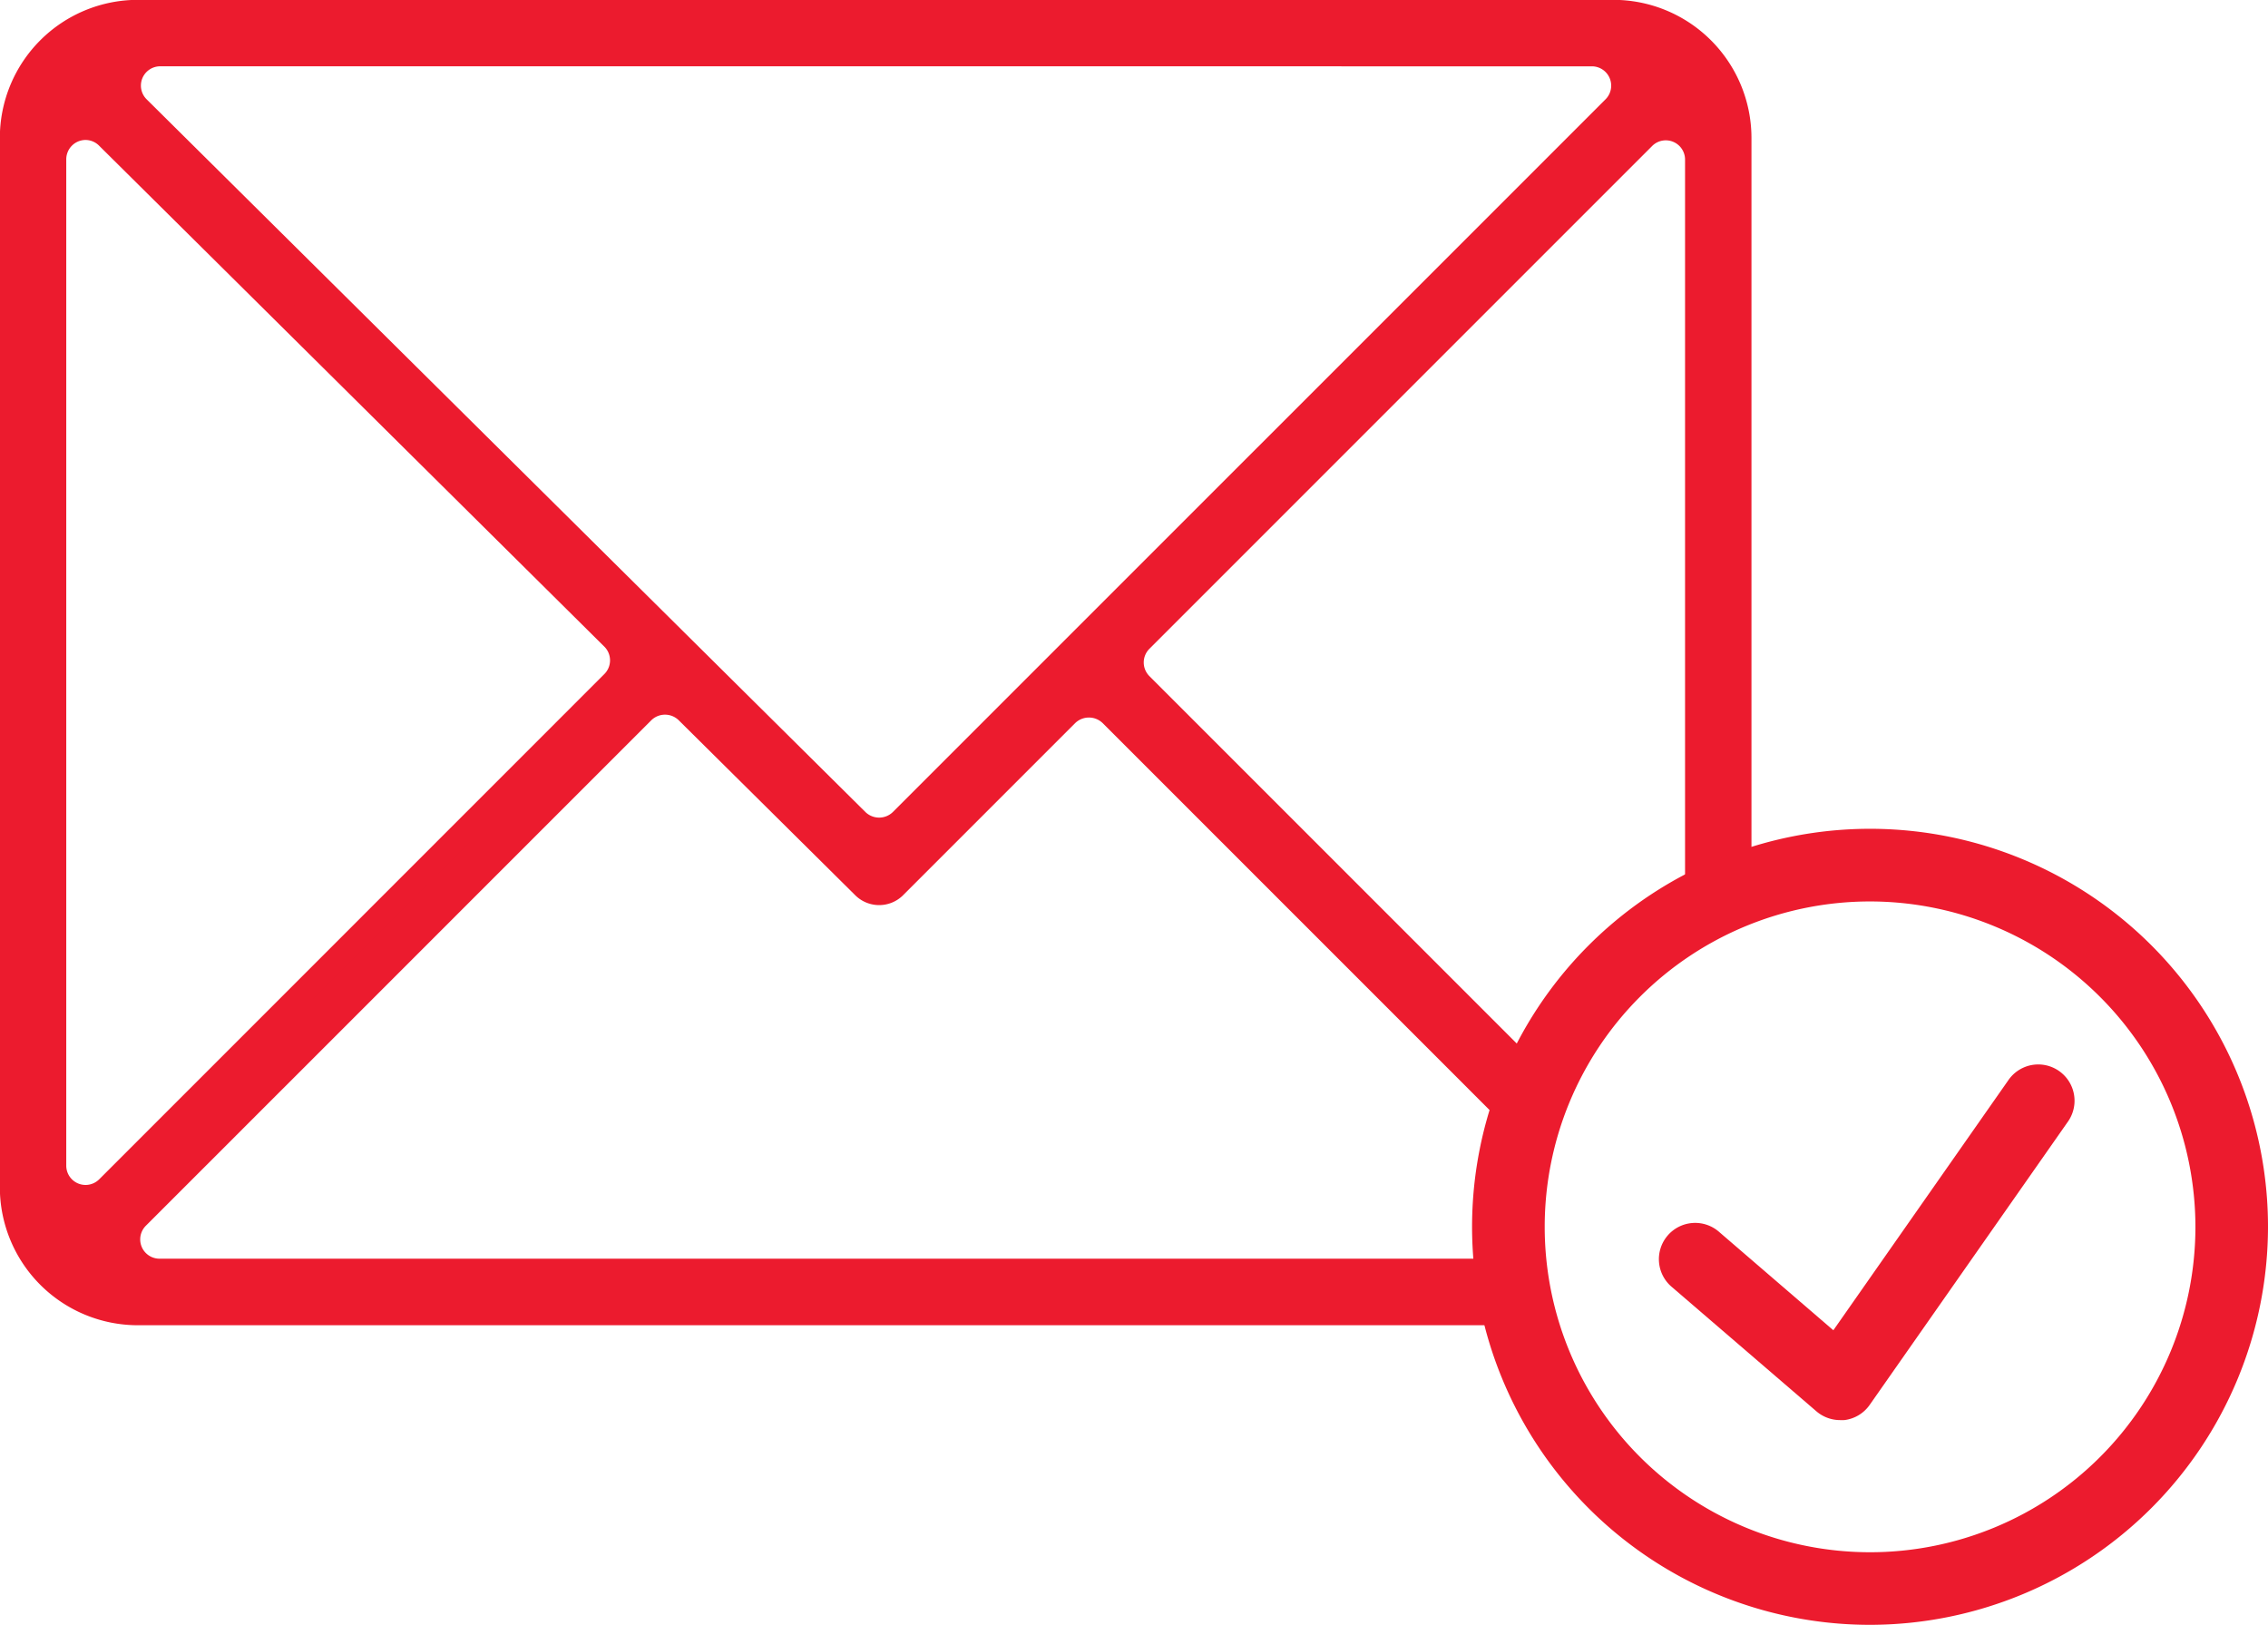 <svg xmlns="http://www.w3.org/2000/svg" width="73.933" height="52.96" viewBox="0 0 73.933 52.96">
  <g id="Group_599" data-name="Group 599" transform="translate(-12055.705 -1451.57)">
    <g id="Group_597" data-name="Group 597">
      <path id="Path_308" data-name="Path 308" d="M12108.3,1451.965h-48.1a4.11,4.11,0,0,0-4.105,4.1v34.2a4.11,4.11,0,0,0,4.105,4.1h45.147a7.34,7.34,0,0,0,.219-1.371h-44.658a1.023,1.023,0,0,1-.723-1.749l16.479-16.48a1.022,1.022,0,0,1,1.441,0l5.774,5.724a.685.685,0,0,0,.484.2.694.694,0,0,0,.487-.2l5.631-5.631a1.019,1.019,0,0,1,1.444,0l13.21,13.21c.321-.256.554-.762.939-1l-13.177-13.176a1.022,1.022,0,0,1,0-1.45l16.39-16.391a1.023,1.023,0,0,1,1.744.727v24.386a4.041,4.041,0,0,1,1.374-.839V1456.07A4.111,4.111,0,0,0,12108.3,1451.965Zm-32.62,21.848-16.467,16.468a1.016,1.016,0,0,1-.724.3,1.021,1.021,0,0,1-1.023-1.024v-32.8a1.023,1.023,0,0,1,.631-.945,1.042,1.042,0,0,1,.393-.079,1.018,1.018,0,0,1,.72.3l16.47,16.328a1.023,1.023,0,0,1,0,1.45Zm32.637-18.728-23.236,23.235a1.012,1.012,0,0,1-.721.3,1.027,1.027,0,0,1-.721-.3l-23.437-23.235a1.024,1.024,0,0,1,.721-1.751h46.671a1.024,1.024,0,0,1,.723,1.749Z" fill="#ec1b2e"/>
      <path id="Path_309" data-name="Path 309" d="M12105.673,1494.765H12060.2a4.5,4.5,0,0,1-4.5-4.5v-34.2a4.5,4.5,0,0,1,4.5-4.5h48.1a4.505,4.505,0,0,1,4.5,4.5v24.563l-.3.075a3.894,3.894,0,0,0-1.223.765l-.642.514v-25.208a.628.628,0,0,0-1.072-.446l-16.389,16.389a.629.629,0,0,0,0,.891l13.528,13.528-.421.263a1.97,1.97,0,0,0-.442.468,2.8,2.8,0,0,1-.46.507l-.275.219-13.458-13.458a.644.644,0,0,0-.888,0l-5.631,5.631a1.107,1.107,0,0,1-1.526,0l-5.775-5.724a.639.639,0,0,0-.885,0l-16.48,16.479a.629.629,0,0,0,.444,1.075h45.059l-.006.4a6.461,6.461,0,0,1-.185,1.253Zm-45.469-42.406a3.716,3.716,0,0,0-3.711,3.711v34.2a3.716,3.716,0,0,0,3.711,3.711h44.829c.042-.2.082-.391.108-.583h-44.229a1.417,1.417,0,0,1-1-2.423l16.479-16.478a1.449,1.449,0,0,1,2,0l5.773,5.722a.3.3,0,0,0,.415,0l5.63-5.629a1.449,1.449,0,0,1,2,0l12.924,12.923.089-.114c.085-.112.177-.23.28-.342l-12.878-12.877a1.418,1.418,0,0,1,0-2.009l16.388-16.389a1.417,1.417,0,0,1,2.418,1.005v23.593a3.347,3.347,0,0,1,.584-.328V1456.07a3.716,3.716,0,0,0-3.712-3.711Zm-1.71,38.617a1.455,1.455,0,0,1-.544-.108,1.419,1.419,0,0,1-.874-1.311v-32.8a1.418,1.418,0,0,1,2.417-1.005l16.469,16.326a1.42,1.42,0,0,1,0,2.009h0l-16.467,16.468A1.41,1.41,0,0,1,12058.494,1490.976Zm0-34.844a.632.632,0,0,0-.629.63v32.8a.629.629,0,0,0,1.074.446l16.467-16.468a.631.631,0,0,0,0-.893l-16.469-16.327A.628.628,0,0,0,12058.494,1456.132Zm25.87,22.881a1.412,1.412,0,0,1-1-.41l-23.438-23.236a1.418,1.418,0,0,1,1-2.425h46.67a1.418,1.418,0,0,1,1,2.421h0l-23.236,23.235A1.409,1.409,0,0,1,12084.364,1479.013Zm-23.437-25.282a.629.629,0,0,0-.442,1.076l23.436,23.235a.641.641,0,0,0,.885,0l23.236-23.234a.63.63,0,0,0-.444-1.076Z" fill="#ec1b2e"/>
    </g>
    <g id="Group_598" data-name="Group 598">
      <path id="Path_310" data-name="Path 310" d="M12116.665,1504.53a12.973,12.973,0,1,1,12.973-12.972A12.987,12.987,0,0,1,12116.665,1504.53Zm0-23.578a10.606,10.606,0,1,0,10.607,10.606A10.618,10.618,0,0,0,12116.665,1480.952Z" fill="#ec1b2e"/>
      <path id="Path_311" data-name="Path 311" d="M12115.688,1497.857a1.187,1.187,0,0,1-.771-.286l-4.707-4.048a1.183,1.183,0,1,1,1.542-1.794l3.717,3.2,5.718-8.17a1.183,1.183,0,0,1,1.938,1.357l-6.468,9.24a1.182,1.182,0,0,1-.821.5A1.208,1.208,0,0,1,12115.688,1497.857Z" fill="#ec1b2e"/>
    </g>
  </g>
</svg>
